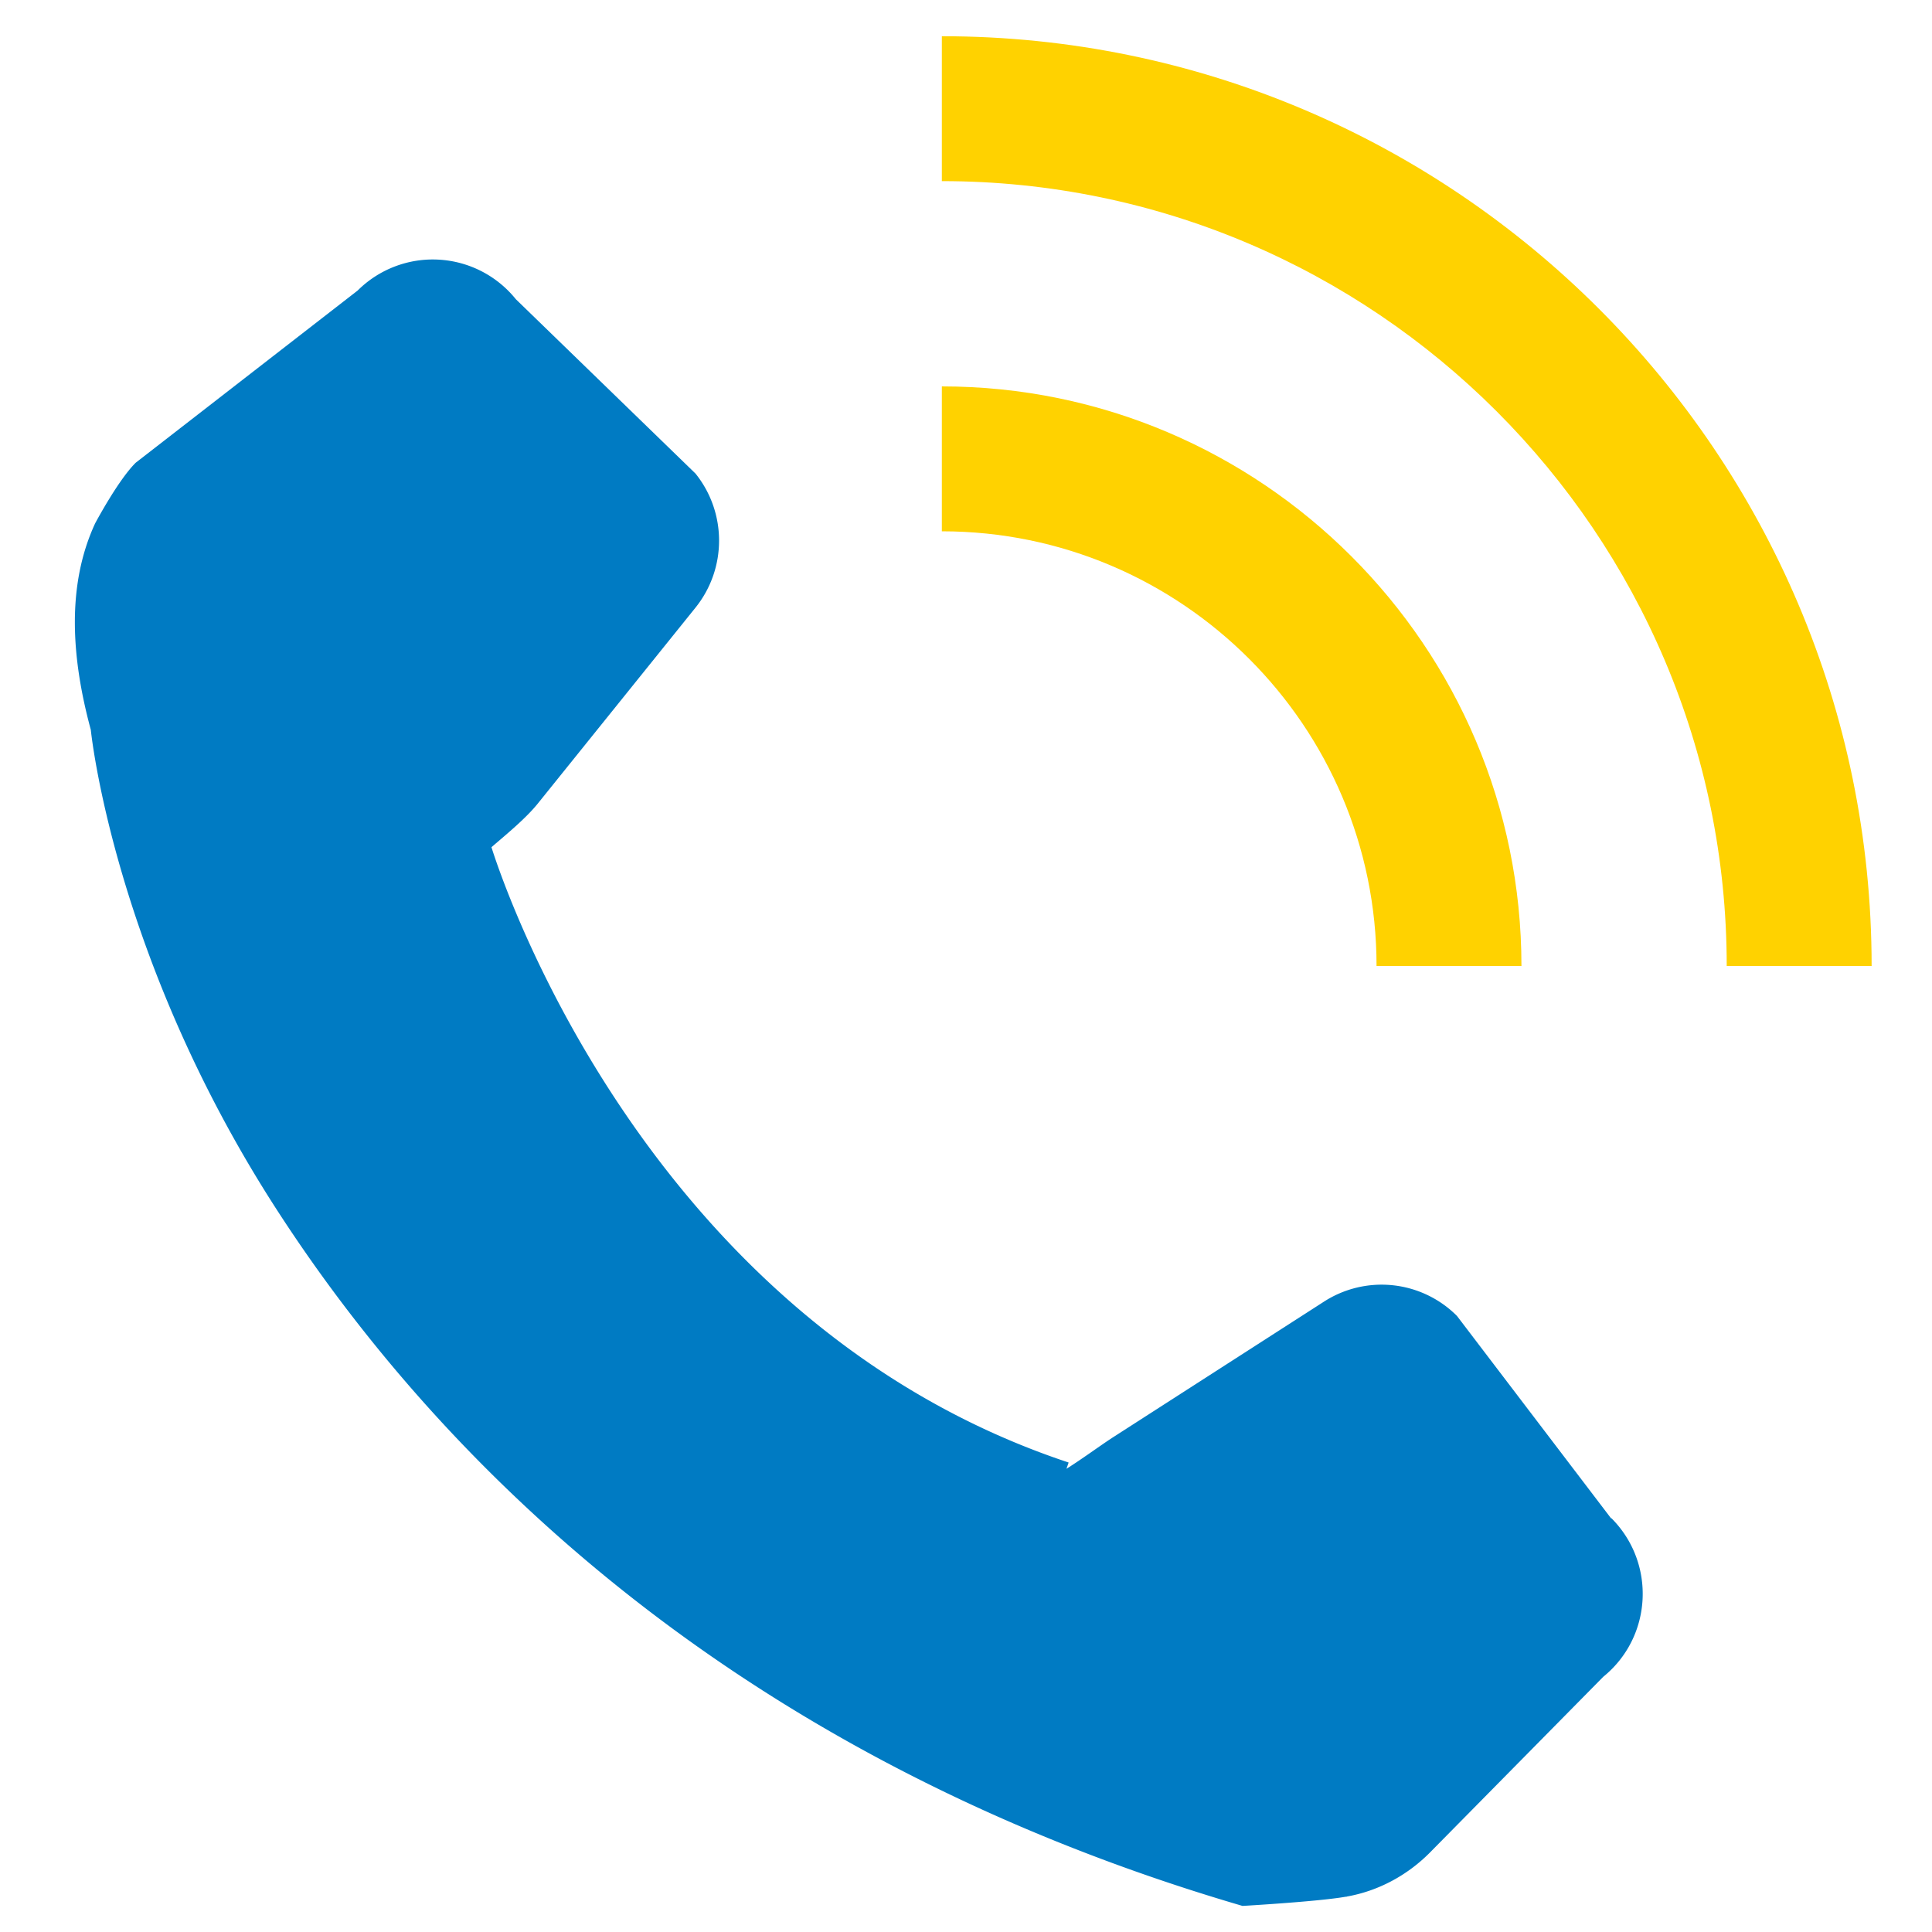 <svg id="_レイヤー_2" xmlns="http://www.w3.org/2000/svg" viewBox="0 0 80 80"><defs><style>.cls-3{fill:#ffd200}</style></defs><g id="_レイヤー_1-2"><path fill="none" d="M0 0h80v80H0z"/><path class="cls-3" d="M39 16v6c9.92 0 18 8.07 18 18h6c0-13.23-10.77-24-24-24z"/><path class="cls-3" d="M39 1.5v6c17.92 0 32.5 14.58 32.5 32.5h6C77.5 18.77 60.23 1.5 39 1.5z"/><path d="M66.71 62.87l-6.38-8.38a4.406 4.406 0 00-5.51-.59l-8.74 5.62c-.51.33-1.24.87-1.92 1.3l.09-.26c-17.44-5.79-23.47-24.11-23.9-25.48.69-.59 1.45-1.22 1.93-1.82l6.52-8.1c1.3-1.62 1.3-3.93 0-5.55l-7.44-7.22a4.412 4.412 0 00-6.55-.36l-9.19 7.13c-.73.72-1.68 2.51-1.68 2.51-1.19 2.57-.99 5.56-.18 8.55 0 0 .93 9.4 7.7 19.87 6.23 9.64 18.22 22.46 39.99 28.83 0 0 3.14-.18 4.27-.38.02 0 .04 0 .06-.01 1.29-.23 2.48-.87 3.41-1.8l7.2-7.3c2.03-1.65 2.19-4.7.34-6.56z" fill="#007bc3"/></g></svg>
